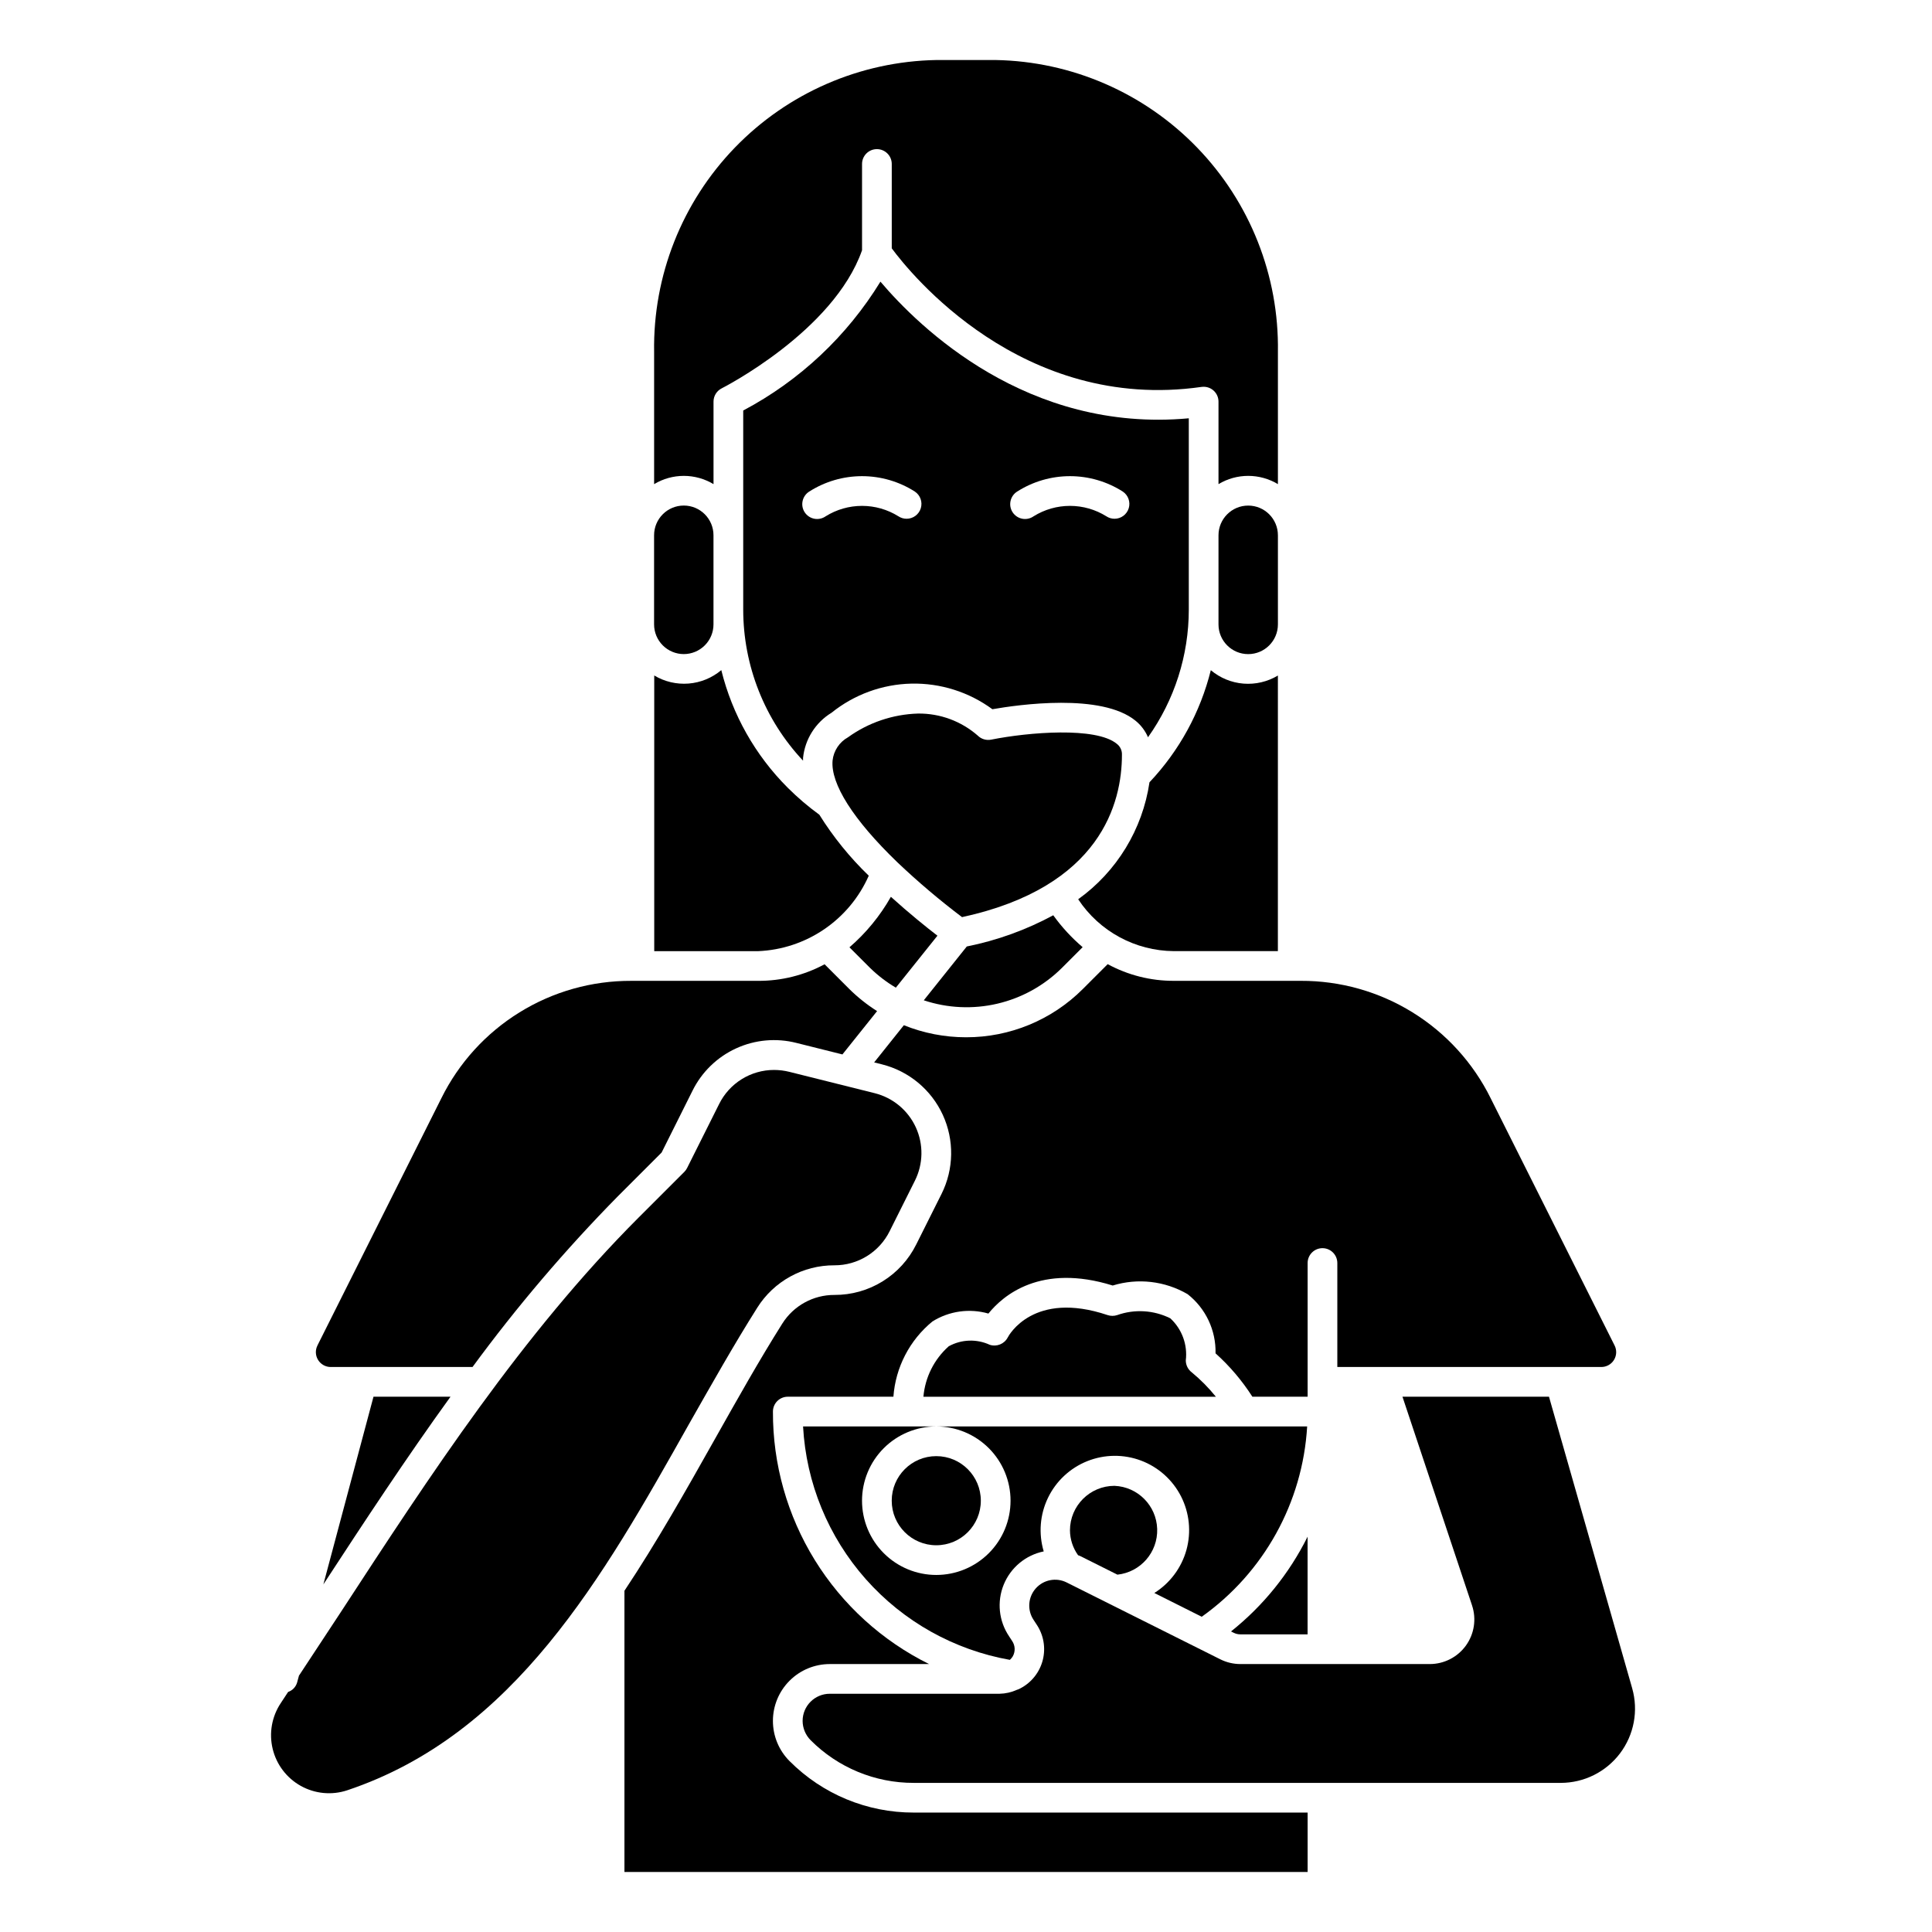 <?xml version="1.0" encoding="UTF-8"?>
<!-- Uploaded to: ICON Repo, www.iconrepo.com, Generator: ICON Repo Mixer Tools -->
<svg fill="#000000" width="800px" height="800px" version="1.1" viewBox="144 144 512 512" xmlns="http://www.w3.org/2000/svg">
 <g>
  <path d="m576.54 591.39-22.043-77.25-38.828 0.004 18.438 55.301h-0.004c1.203 3.602 0.602 7.562-1.621 10.645-2.223 3.078-5.789 4.902-9.586 4.902h-50.195c-1.832-0.004-3.641-0.43-5.281-1.246l-40.746-20.379c-2.777-1.391-6.144-0.738-8.199 1.59-2.055 2.332-2.285 5.754-0.562 8.336l0.789 1.203c1.859 2.758 2.461 6.172 1.652 9.398-0.809 3.223-2.949 5.953-5.887 7.504-0.309 0.188-0.641 0.328-0.984 0.426-1.449 0.652-3.012 1.008-4.598 1.039h-44.988c-3.973 0.004-7.191 3.223-7.195 7.195 0.008 1.906 0.766 3.738 2.109 5.094 7.238 7.277 17.086 11.355 27.348 11.328h171.45c6.176 0 11.996-2.894 15.719-7.828 3.719-4.93 4.91-11.32 3.211-17.262z"/>
  <path d="m403.93 541.7c0 6.519-5.285 11.809-11.809 11.809-6.519 0-11.805-5.289-11.805-11.809 0-6.523 5.285-11.809 11.805-11.809 6.523 0 11.809 5.285 11.809 11.809"/>
  <path d="m490.41 522.02h-98.285c5.223 0 10.227 2.074 13.918 5.762 3.691 3.691 5.762 8.699 5.762 13.918s-2.07 10.227-5.762 13.914c-3.691 3.691-8.695 5.766-13.918 5.766-5.219 0-10.223-2.074-13.914-5.766-3.691-3.688-5.766-8.695-5.766-13.914s2.074-10.227 5.766-13.918c3.691-3.688 8.695-5.762 13.914-5.762h-35.305c0.82 14.98 6.68 29.242 16.629 40.473s23.402 18.766 38.176 21.387c0.309-0.281 0.574-0.605 0.789-0.961 0.703-1.277 0.633-2.844-0.191-4.047l-0.789-1.203h0.004c-2.746-4.047-3.285-9.191-1.445-13.719 1.84-4.523 5.82-7.832 10.605-8.812-1.406-4.707-1.008-9.773 1.129-14.199 2.133-4.426 5.848-7.891 10.41-9.719 4.562-1.824 9.641-1.879 14.242-0.152 4.598 1.73 8.383 5.117 10.613 9.496 2.227 4.379 2.738 9.434 1.43 14.172-1.312 4.734-4.344 8.809-8.508 11.422l12.555 6.297h0.004c16.473-11.707 26.75-30.258 27.938-50.434z"/>
  <path d="m459.82 507.68c-0.984-0.746-1.566-1.91-1.574-3.148 0.512-4.164-1.016-8.32-4.102-11.164-4.387-2.188-9.477-2.492-14.098-0.848-0.809 0.266-1.684 0.266-2.496 0-19.68-6.629-26.23 5.398-26.488 5.918-0.902 1.727-2.918 2.547-4.769 1.945-3.481-1.605-7.516-1.457-10.871 0.395-3.863 3.441-6.262 8.227-6.707 13.383h77.516c-1.91-2.371-4.059-4.543-6.41-6.481z"/>
  <path d="m439.36 537.76c-6.523 0-11.809 5.289-11.809 11.809 0.023 2.363 0.773 4.66 2.148 6.582 0.156 0.07 0.34 0.102 0.496 0.18l9.934 4.969c6.144-0.664 10.738-5.953 10.535-12.129-0.203-6.176-5.133-11.148-11.305-11.41z"/>
  <path d="m472.7 577.12h17.824v-25.883c-4.848 9.754-11.773 18.328-20.293 25.113l0.715 0.355c0.543 0.273 1.145 0.414 1.754 0.414z"/>
  <path d="m353.25 610.72c-2.828-2.828-4.418-6.66-4.418-10.656s1.586-7.832 4.414-10.656c2.824-2.828 6.66-4.414 10.656-4.414h26.309c-12.465-6.168-22.949-15.707-30.266-27.535-7.312-11.828-11.164-25.473-11.109-39.379 0-2.172 1.762-3.934 3.934-3.934h27.992c0.562-7.781 4.297-14.988 10.328-19.934 4.426-2.781 9.824-3.543 14.848-2.102 3.84-4.762 13.824-13.383 32.938-7.43 6.648-2.043 13.844-1.211 19.852 2.289 4.801 3.769 7.543 9.578 7.402 15.68 3.754 3.375 7.039 7.242 9.762 11.496h14.641v-35.426c0-2.172 1.762-3.938 3.934-3.938 2.176 0 3.938 1.766 3.938 3.938v27.551h69.902c1.383 0.023 2.676-0.684 3.406-1.859 0.73-1.176 0.789-2.648 0.152-3.879l-32.82-65.473h0.004c-4.637-9.375-11.809-17.266-20.707-22.766-8.895-5.504-19.16-8.398-29.621-8.359h-33.613c-6.133 0.023-12.172-1.5-17.562-4.422l-6.574 6.574 0.004-0.004c-8.207 8.223-19.355 12.832-30.969 12.809-5.648 0-11.242-1.086-16.477-3.195l-7.871 9.855 2.055 0.512h-0.004c7.133 1.785 13.066 6.707 16.137 13.383 3.074 6.68 2.949 14.387-0.336 20.965l-6.699 13.383v-0.004c-2 4.035-5.09 7.426-8.922 9.793-3.832 2.367-8.246 3.609-12.75 3.59-5.602-0.023-10.816 2.84-13.809 7.574-6.094 9.668-11.809 19.844-17.879 30.621-7.644 13.586-15.391 27.309-23.969 40.203v74.523h181.05v-15.742h-104.37c-12.352 0.031-24.203-4.875-32.914-13.633z"/>
  <path d="m325.21 317.34c2.086 0 4.09-0.832 5.566-2.309 1.477-1.477 2.305-3.477 2.305-5.566v-23.617 0.004c0-4.348-3.523-7.875-7.871-7.875s-7.871 3.527-7.871 7.875v23.617-0.004c0 2.09 0.828 4.09 2.305 5.566 1.477 1.477 3.477 2.309 5.566 2.309z"/>
  <path d="m364.36 332.89c6.008-4.836 13.445-7.551 21.156-7.723 7.711-0.168 15.262 2.219 21.477 6.785 6.941-1.211 28.914-4.344 37.941 3.055h0.004c1.438 1.168 2.57 2.672 3.297 4.375 7.031-9.887 10.809-21.715 10.809-33.848v-50.68c-42.84 3.938-71.5-24.168-81.719-36.211-8.848 14.43-21.402 26.223-36.363 34.148v52.742c0 14.879 5.668 29.203 15.855 40.051v-0.715c0.5-4.953 3.293-9.387 7.543-11.98zm49.207-58.621v-0.004c4.18-2.664 9.031-4.078 13.988-4.078s9.809 1.414 13.988 4.078c1.441 0.961 2.086 2.754 1.586 4.414-0.504 1.66-2.031 2.797-3.766 2.797-0.777 0.004-1.535-0.227-2.18-0.66-2.891-1.801-6.227-2.754-9.629-2.754-3.402 0-6.738 0.953-9.629 2.754-0.867 0.613-1.945 0.852-2.992 0.66-1.047-0.195-1.969-0.805-2.559-1.691-0.59-0.883-0.797-1.969-0.57-3.012 0.223-1.039 0.859-1.945 1.762-2.508zm-55.105 0v-0.004c4.18-2.664 9.035-4.078 13.988-4.078 4.957 0 9.809 1.414 13.988 4.078 1.445 0.961 2.086 2.754 1.586 4.414-0.504 1.66-2.031 2.797-3.766 2.797-0.777 0.004-1.535-0.227-2.18-0.66-2.891-1.801-6.223-2.754-9.629-2.754-3.402 0-6.738 0.953-9.625 2.754-0.871 0.613-1.949 0.852-2.996 0.66-1.047-0.195-1.969-0.805-2.559-1.691-0.59-0.883-0.797-1.969-0.57-3.012 0.223-1.039 0.859-1.945 1.762-2.508z"/>
  <path d="m344.67 490.57c4.418-7.035 12.156-11.289 20.465-11.25 3.039 0.008 6.023-0.832 8.609-2.434 2.586-1.598 4.672-3.887 6.023-6.609l6.691-13.383c2.223-4.438 2.309-9.645 0.238-14.152-2.074-4.512-6.082-7.836-10.895-9.039l-22.641-5.66c-1.32-0.328-2.676-0.492-4.039-0.496-3.027 0-5.996 0.848-8.57 2.449-2.57 1.598-4.644 3.887-5.984 6.602l-8.477 16.934c-0.188 0.379-0.438 0.727-0.734 1.023l-12.043 12.035c-30.867 30.867-55.371 68.422-79.066 104.74-3.672 5.606-7.348 11.184-11.02 16.734l-0.512 1.891h-0.004c-0.352 1.141-1.23 2.043-2.359 2.426-0.652 0.984-1.289 1.984-1.953 2.969-2.371 3.566-3.148 7.965-2.137 12.129 1.008 4.164 3.711 7.719 7.453 9.805 3.746 2.086 8.191 2.512 12.262 1.176 44.375-14.84 67.84-56.57 90.527-96.922 6.18-10.867 11.961-21.133 18.164-30.965z"/>
  <path d="m263.39 514.14h-20.41l-13.281 49.734c10.848-16.609 21.898-33.418 33.691-49.734z"/>
  <path d="m231.7 506.27h37.527-0.004c11.738-15.988 24.613-31.113 38.527-45.254l11.586-11.586 8.18-16.367c2.445-4.953 6.516-8.914 11.531-11.219 5.016-2.309 10.672-2.824 16.023-1.457l12.18 3.047 9.188-11.484h-0.004c-2.672-1.688-5.148-3.66-7.391-5.883l-6.519-6.527v0.004c-5.418 2.91-11.477 4.422-17.625 4.391h-33.613c-10.461-0.043-20.723 2.852-29.617 8.355-8.898 5.5-16.074 13.387-20.711 22.762l-32.828 65.504h0.004c-0.625 1.23-0.559 2.695 0.172 3.863s2.016 1.871 3.394 1.852z"/>
  <path d="m425.4 400.52 5.512-5.512h-0.004c-2.926-2.492-5.539-5.332-7.785-8.453-7.184 3.883-14.906 6.672-22.914 8.273l-11.398 14.266v-0.004c6.293 2.098 13.047 2.406 19.508 0.895 6.461-1.512 12.375-4.789 17.082-9.465z"/>
  <path d="m482.66 285.86c0-4.348-3.527-7.875-7.875-7.875s-7.871 3.527-7.871 7.875v23.617-0.004c0 4.348 3.523 7.875 7.871 7.875s7.875-3.527 7.875-7.875z"/>
  <path d="m455.1 396.06h27.551l0.004-73.035c-2.742 1.645-5.93 2.394-9.117 2.141-3.188-0.254-6.215-1.5-8.66-3.559-2.766 11.137-8.367 21.371-16.254 29.707-1.84 12.469-8.656 23.652-18.895 31 5.637 8.527 15.152 13.68 25.371 13.746z"/>
  <path d="m398.95 387.05c36.816-7.996 42.375-30.309 42.375-43.02v-0.004c0.051-1.145-0.469-2.242-1.387-2.926-5.512-4.527-23.34-3.07-33.266-1.086-1.293 0.258-2.629-0.145-3.559-1.074-4.375-3.824-10.004-5.906-15.816-5.84-6.684 0.195-13.156 2.387-18.578 6.297-2.273 1.266-3.793 3.555-4.078 6.141-0.559 6.188 5.512 15.742 17.145 26.953 5.441 5.172 11.172 10.031 17.164 14.559z"/>
  <path d="m374.23 376.07c-5.012-4.828-9.406-10.258-13.094-16.16-2.969-2.16-5.766-4.547-8.367-7.141-8.605-8.59-14.699-19.375-17.617-31.18-2.445 2.059-5.473 3.305-8.66 3.559-3.188 0.254-6.375-0.496-9.113-2.141v73.059h27.52c6.269-0.258 12.34-2.269 17.523-5.805 5.188-3.531 9.277-8.449 11.809-14.191z"/>
  <path d="m374.59 400.52c2.055 2.008 4.344 3.762 6.82 5.219l11.02-13.77c-2.922-2.242-7.461-5.902-12.336-10.305-2.863 5.059-6.578 9.586-10.98 13.383z"/>
  <path d="m333.09 272.3v-21.867c0-1.488 0.84-2.852 2.172-3.519 0.301-0.148 29.645-15.098 37.188-36.59v-22.867c0-2.172 1.762-3.934 3.938-3.934 2.172 0 3.938 1.762 3.938 3.934v22.355c4.723 6.406 34.41 43.539 82.105 36.723l-0.004 0.004c1.129-0.16 2.273 0.176 3.133 0.922 0.863 0.75 1.355 1.832 1.355 2.973v21.867c2.375-1.43 5.098-2.188 7.871-2.188 2.777 0 5.496 0.758 7.875 2.188v-35.066c0.309-20.164-7.391-39.629-21.41-54.125-14.02-14.496-33.215-22.84-53.375-23.203h-15.746c-20.16 0.363-39.355 8.707-53.375 23.203-14.02 14.496-21.719 33.961-21.406 54.125v35.07-0.004c2.375-1.43 5.098-2.188 7.871-2.188 2.773 0 5.496 0.758 7.871 2.188z"/>
 </g>
</svg>